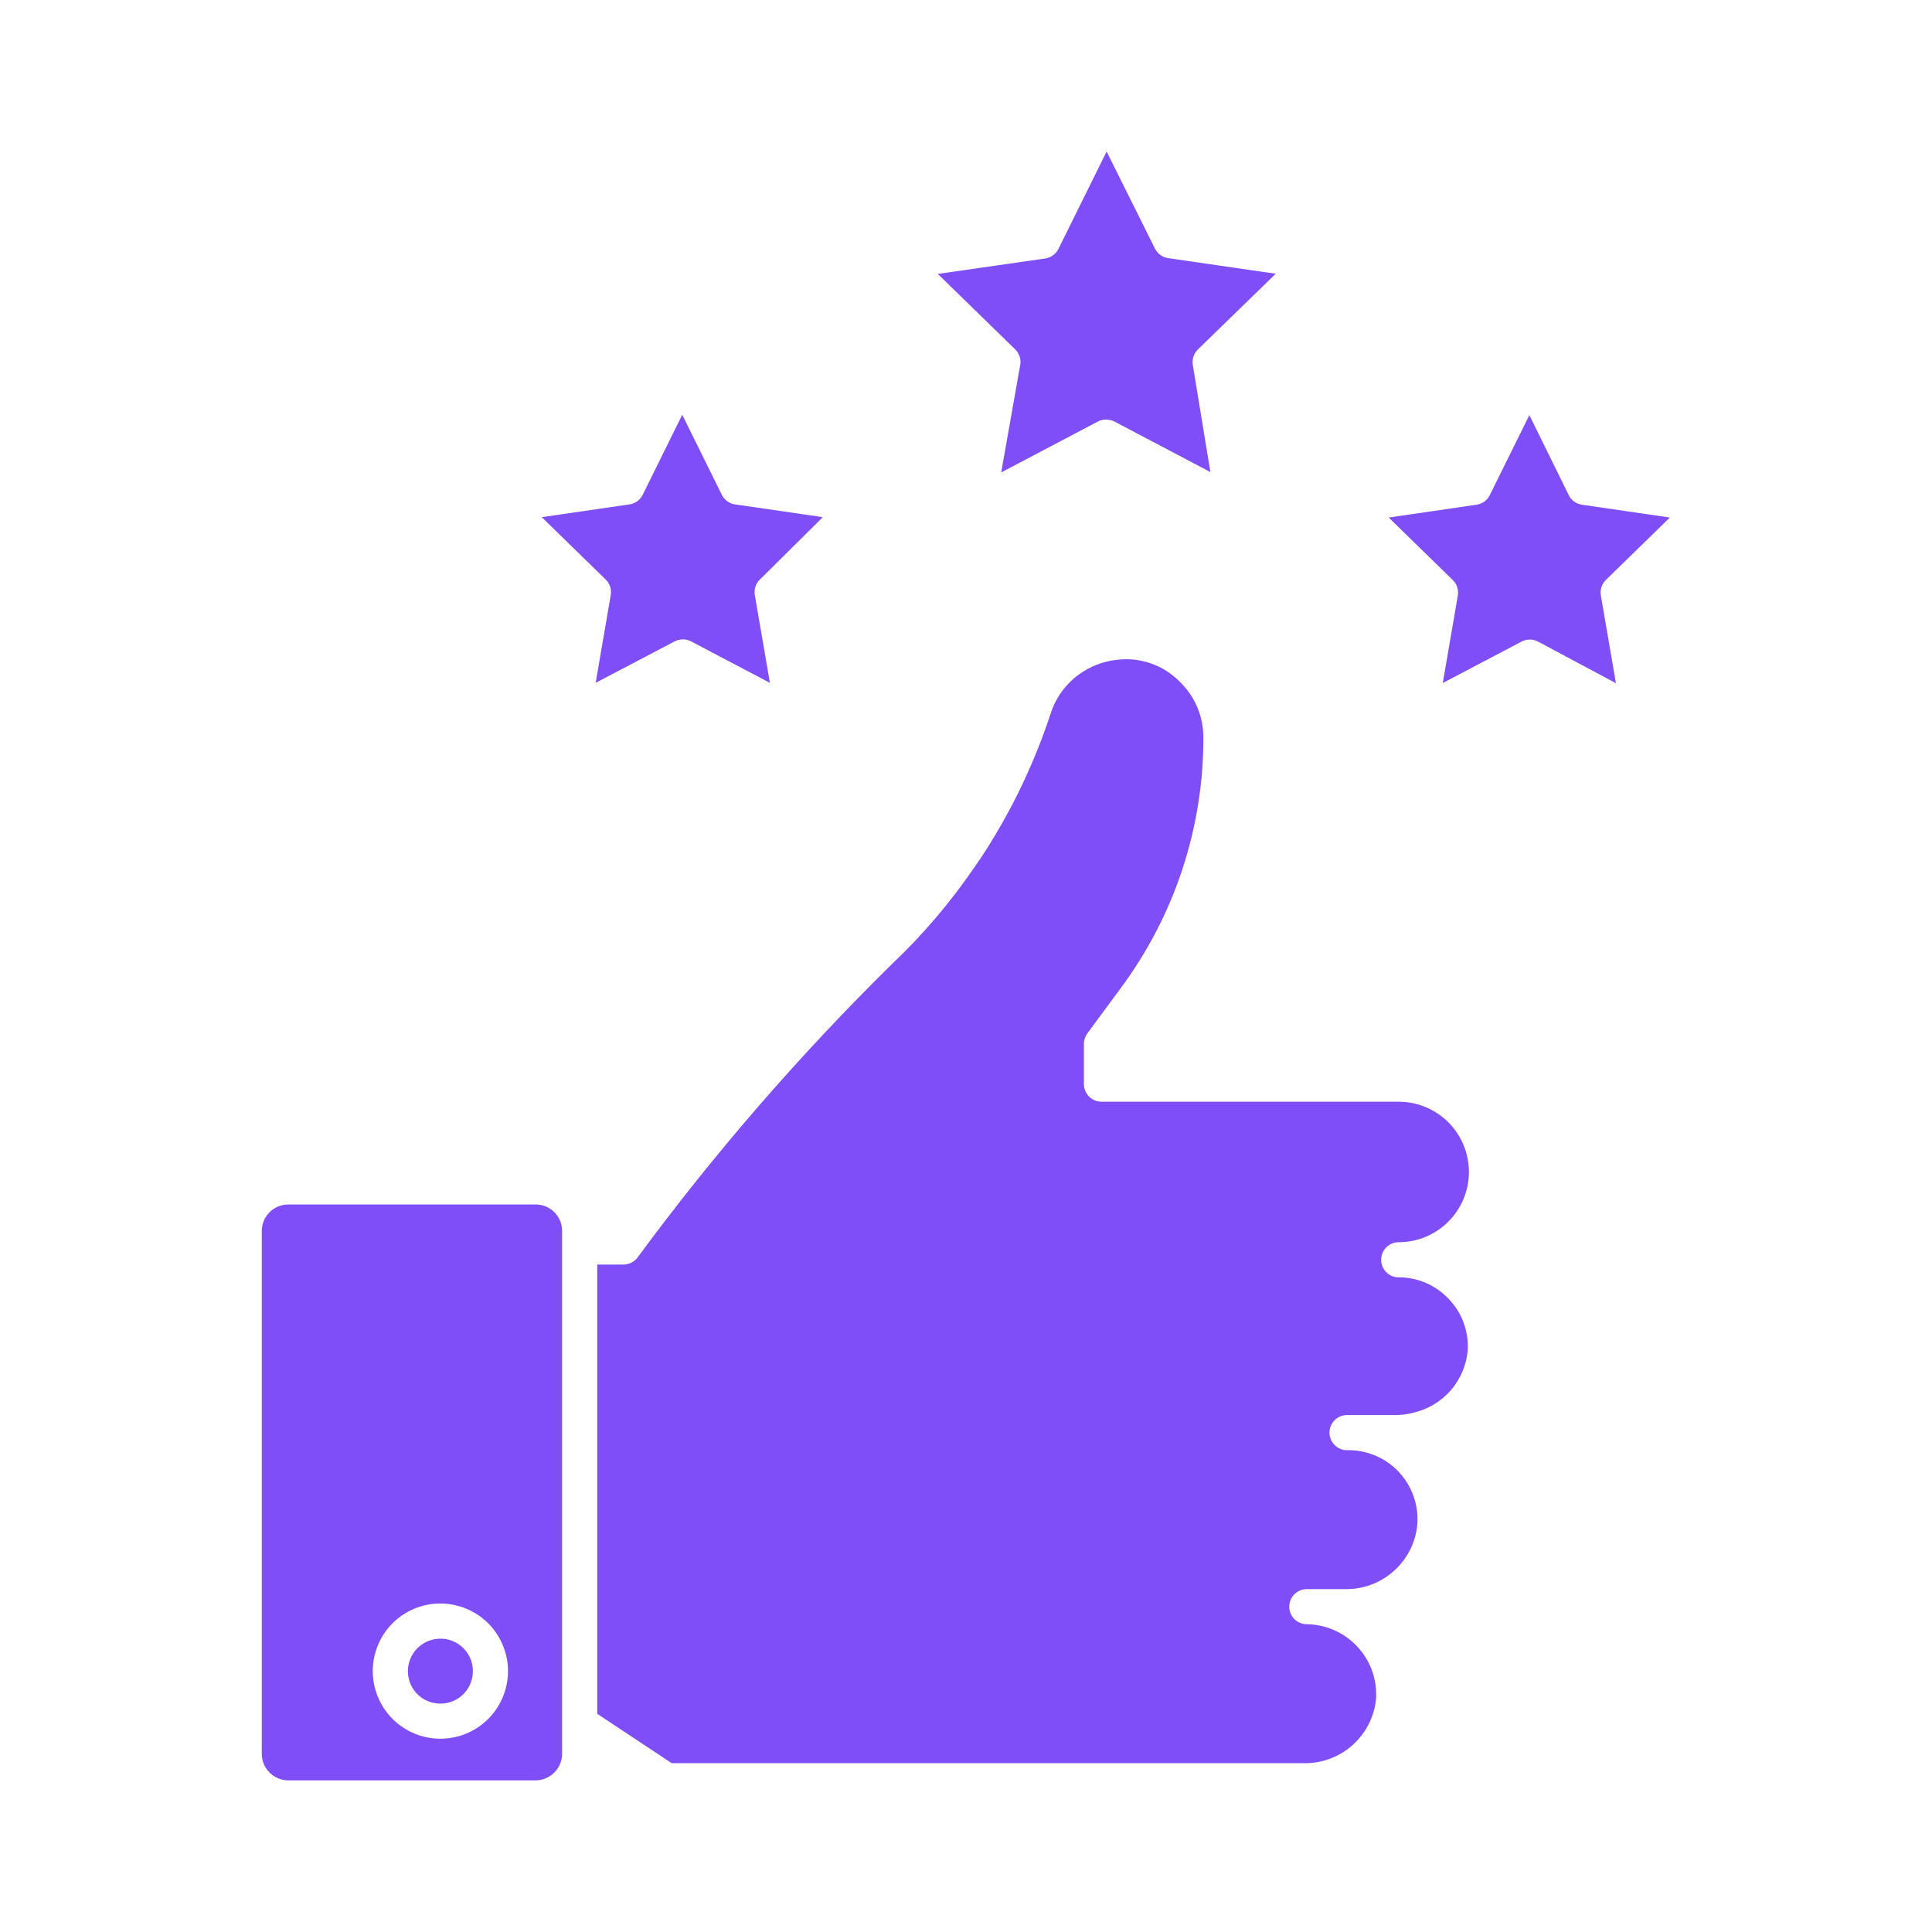 <svg width="32" height="32" viewBox="0 0 32 32" fill="none" xmlns="http://www.w3.org/2000/svg">
<path d="M10.032 9.599L8.973 8.566L10.428 8.354C10.474 8.347 10.518 8.329 10.556 8.301C10.594 8.273 10.625 8.236 10.646 8.194L11.3 6.87L11.955 8.194C11.976 8.236 12.006 8.273 12.044 8.301C12.082 8.329 12.126 8.347 12.173 8.354L13.628 8.566L12.586 9.599C12.552 9.632 12.527 9.672 12.512 9.717C12.498 9.761 12.494 9.809 12.502 9.855L12.752 11.31L11.446 10.623C11.404 10.601 11.358 10.59 11.31 10.59C11.263 10.59 11.217 10.601 11.175 10.623L9.866 11.31L10.116 9.855C10.124 9.809 10.12 9.761 10.106 9.717C10.091 9.672 10.066 9.632 10.032 9.599ZM16.897 6.05L16.583 7.825L18.186 6.981C18.227 6.96 18.273 6.949 18.32 6.949C18.367 6.95 18.414 6.961 18.457 6.981L20.048 7.819L19.757 6.047C19.749 6 19.752 5.952 19.767 5.907C19.782 5.862 19.807 5.821 19.841 5.788L21.13 4.534L19.35 4.276C19.303 4.269 19.258 4.251 19.219 4.223C19.181 4.195 19.15 4.158 19.129 4.116L18.329 2.51L17.532 4.121C17.511 4.164 17.48 4.2 17.442 4.228C17.404 4.256 17.36 4.274 17.313 4.281L15.533 4.537L16.822 5.794C16.854 5.828 16.878 5.869 16.891 5.914C16.905 5.959 16.907 6.007 16.897 6.053V6.05ZM24.147 9.858L23.897 11.313L25.203 10.626C25.245 10.604 25.291 10.593 25.338 10.593C25.385 10.593 25.432 10.604 25.473 10.626L26.765 11.316L26.515 9.861C26.507 9.815 26.511 9.767 26.526 9.723C26.54 9.678 26.566 9.638 26.599 9.605L27.658 8.572L26.204 8.36C26.156 8.353 26.112 8.335 26.073 8.307C26.035 8.28 26.003 8.243 25.983 8.2L25.331 6.876L24.676 8.2C24.655 8.243 24.624 8.28 24.586 8.307C24.547 8.335 24.502 8.353 24.455 8.36L23.001 8.572L24.054 9.599C24.089 9.631 24.117 9.672 24.133 9.717C24.149 9.762 24.154 9.811 24.147 9.858ZM7.292 28.217C7.398 28.218 7.503 28.187 7.592 28.128C7.681 28.069 7.75 27.985 7.791 27.887C7.832 27.788 7.843 27.68 7.822 27.575C7.802 27.47 7.75 27.374 7.675 27.299C7.6 27.223 7.503 27.172 7.399 27.151C7.294 27.131 7.186 27.142 7.087 27.183C6.989 27.224 6.905 27.293 6.846 27.382C6.787 27.471 6.756 27.575 6.756 27.682C6.756 27.824 6.813 27.96 6.913 28.061C7.013 28.161 7.15 28.217 7.292 28.217ZM10.32 20.945H9.892V28.386L11.126 29.204H21.599C21.894 29.208 22.18 29.102 22.401 28.906C22.621 28.71 22.761 28.438 22.791 28.145C22.802 27.987 22.78 27.828 22.728 27.679C22.675 27.53 22.593 27.393 22.485 27.277C22.378 27.161 22.248 27.067 22.104 27.003C21.959 26.939 21.803 26.904 21.645 26.902C21.568 26.902 21.494 26.872 21.439 26.817C21.385 26.763 21.354 26.689 21.354 26.612C21.354 26.534 21.385 26.46 21.439 26.406C21.494 26.351 21.568 26.321 21.645 26.321H22.279C22.577 26.326 22.866 26.219 23.087 26.02C23.309 25.822 23.448 25.547 23.475 25.25C23.487 25.091 23.466 24.931 23.413 24.781C23.359 24.631 23.275 24.493 23.166 24.377C23.056 24.261 22.923 24.169 22.776 24.108C22.629 24.046 22.471 24.016 22.311 24.02C22.234 24.02 22.16 23.989 22.105 23.934C22.051 23.88 22.02 23.806 22.02 23.729C22.02 23.651 22.051 23.578 22.105 23.523C22.16 23.468 22.234 23.438 22.311 23.438H23.126C23.224 23.436 23.322 23.423 23.417 23.397C23.655 23.341 23.869 23.212 24.03 23.027C24.19 22.842 24.288 22.611 24.31 22.367C24.32 22.206 24.295 22.045 24.237 21.895C24.18 21.744 24.09 21.608 23.975 21.494C23.87 21.387 23.744 21.302 23.605 21.244C23.466 21.186 23.317 21.156 23.166 21.157C23.089 21.157 23.015 21.126 22.961 21.072C22.906 21.017 22.876 20.943 22.876 20.866C22.876 20.789 22.906 20.715 22.961 20.66C23.015 20.606 23.089 20.575 23.166 20.575C23.475 20.575 23.771 20.453 23.989 20.234C24.207 20.016 24.33 19.72 24.33 19.412C24.33 19.103 24.207 18.807 23.989 18.589C23.771 18.37 23.475 18.248 23.166 18.248H18.244C18.167 18.248 18.093 18.217 18.039 18.163C17.984 18.108 17.953 18.034 17.953 17.957V17.288C17.953 17.225 17.974 17.164 18.012 17.113L18.553 16.38C19.45 15.178 19.934 13.718 19.932 12.217C19.932 12.047 19.899 11.878 19.834 11.721C19.768 11.563 19.672 11.421 19.55 11.301C19.416 11.161 19.251 11.055 19.068 10.99C18.885 10.925 18.69 10.904 18.497 10.929C18.271 10.953 18.056 11.037 17.872 11.17C17.649 11.332 17.484 11.56 17.401 11.822C17.142 12.609 16.786 13.362 16.342 14.062C16.281 14.158 16.217 14.254 16.147 14.353C15.747 14.941 15.285 15.484 14.768 15.973C13.237 17.481 11.827 19.107 10.553 20.837C10.525 20.872 10.489 20.899 10.449 20.918C10.409 20.936 10.364 20.946 10.32 20.945ZM4.336 29.049V20.386C4.337 20.27 4.383 20.159 4.466 20.077C4.548 19.996 4.659 19.95 4.775 19.95H8.848C8.907 19.947 8.967 19.956 9.023 19.976C9.078 19.997 9.129 20.028 9.173 20.069C9.216 20.11 9.25 20.159 9.274 20.213C9.298 20.268 9.31 20.327 9.31 20.386V29.049C9.31 29.166 9.263 29.277 9.181 29.359C9.099 29.441 8.987 29.488 8.871 29.489H4.798C4.739 29.491 4.68 29.482 4.624 29.461C4.568 29.441 4.517 29.409 4.474 29.368C4.43 29.327 4.396 29.277 4.372 29.223C4.349 29.168 4.336 29.109 4.336 29.049ZM6.174 27.679C6.174 27.901 6.24 28.117 6.363 28.302C6.487 28.486 6.662 28.63 6.867 28.714C7.071 28.799 7.297 28.821 7.514 28.777C7.731 28.734 7.931 28.627 8.087 28.47C8.244 28.313 8.35 28.113 8.393 27.896C8.436 27.678 8.414 27.453 8.328 27.249C8.243 27.044 8.099 26.869 7.915 26.747C7.73 26.624 7.513 26.559 7.292 26.559C7.145 26.559 6.999 26.588 6.863 26.645C6.728 26.701 6.604 26.783 6.501 26.887C6.397 26.991 6.315 27.115 6.259 27.251C6.203 27.387 6.174 27.532 6.174 27.679Z" fill="#804EF6"/>
</svg>
